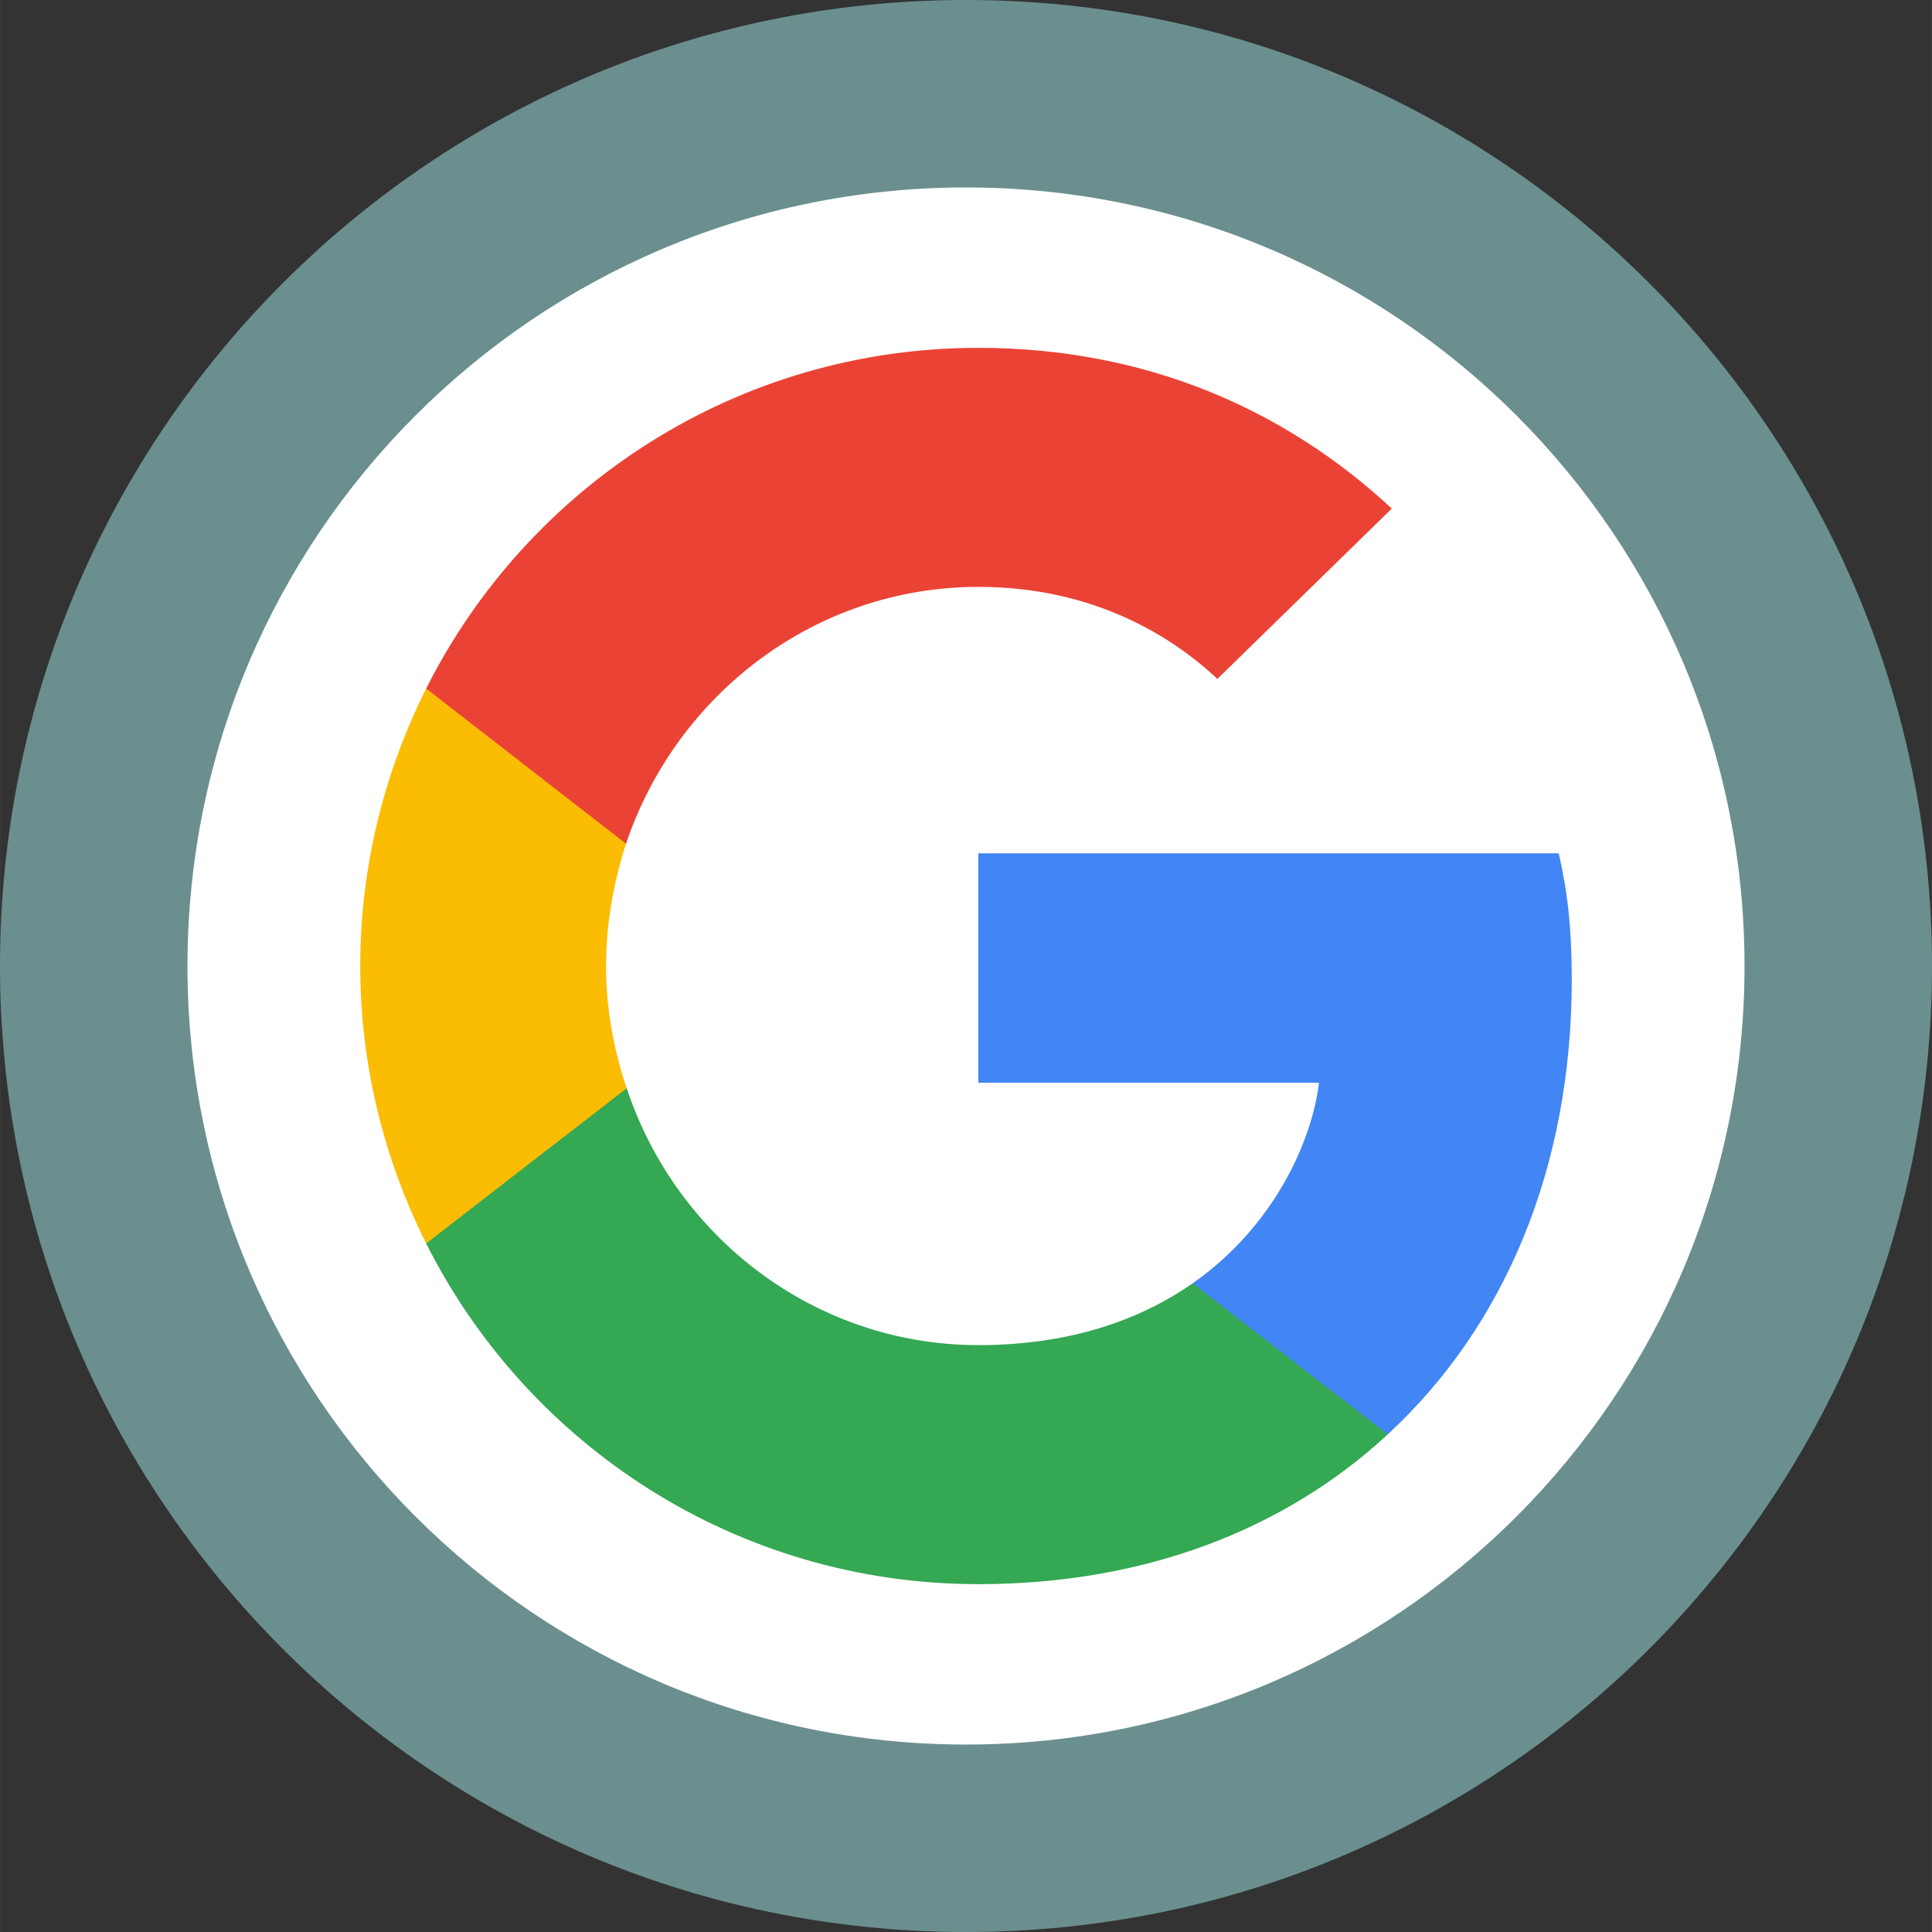 <svg xmlns="http://www.w3.org/2000/svg" xml:space="preserve" width="400" height="400" style="shape-rendering:geometricPrecision;text-rendering:geometricPrecision;image-rendering:optimizeQuality;fill-rule:evenodd;clip-rule:evenodd" version="1.1" viewBox="0 0 400 400.01"><rect x="0" y="0" width="400" height="400.01" fill="#333333" stroke="none"/><defs><style type="text/css">.fil3{fill:#34a853}.fil2{fill:#4285f4}.fil5{fill:#ea4335}.fil4{fill:#fbbc04}.fil1{fill:#fff}.fil0{fill:#a1ecea;fill-opacity:.502}</style></defs><g id="Layer_x0020_1"><g id="_1632237332928"><path d="M200 0c110.46 0 200 89.55 200 200.01s-89.54 200-200 200-200-89.54-200-200S89.54 0 200 0z" class="fil0"/><path d="M200 38.81c89.02 0 161.19 72.17 161.19 161.2 0 89.02-72.17 161.19-161.19 161.19S38.81 289.03 38.81 200.01c0-89.03 72.17-161.2 161.19-161.2z" class="fil1"/><g id="google-color-icon.svg"><g><path d="M325.42 202.85c0-10.52-.85-18.2-2.7-26.17H202.56v47.5h70.53c-1.42 11.8-9.1 29.58-26.16 41.52l-.24 1.59 37.99 29.43 2.63.27c24.17-22.33 38.11-55.18 38.11-94.14z" class="fil2"/></g><path d="M202.56 327.99c34.55 0 63.56-11.38 84.75-31l-40.38-31.29c-10.81 7.54-25.32 12.8-44.37 12.8-33.84 0-62.57-22.32-72.81-53.18l-1.5.13-39.5 30.57-.52 1.43c21.04 41.81 64.27 70.54 114.33 70.54z" class="fil3"/><g><path d="M129.75 225.32c-2.7-7.96-4.27-16.5-4.27-25.31 0-8.82 1.57-17.35 4.13-25.32l-.07-1.69-40-31.07-1.31.63C79.56 159.9 74.58 179.39 74.58 200c0 20.62 4.98 40.11 13.65 57.45l41.52-32.13z" class="fil4"/></g><g><path d="M202.56 121.51c24.03 0 40.24 10.38 49.49 19.06l36.11-35.27c-22.18-20.62-51.05-33.28-85.6-33.28-50.06 0-93.29 28.73-114.33 70.54l41.38 32.13c10.38-30.85 39.11-53.18 72.95-53.18z" class="fil5"/></g></g></g></g></svg>